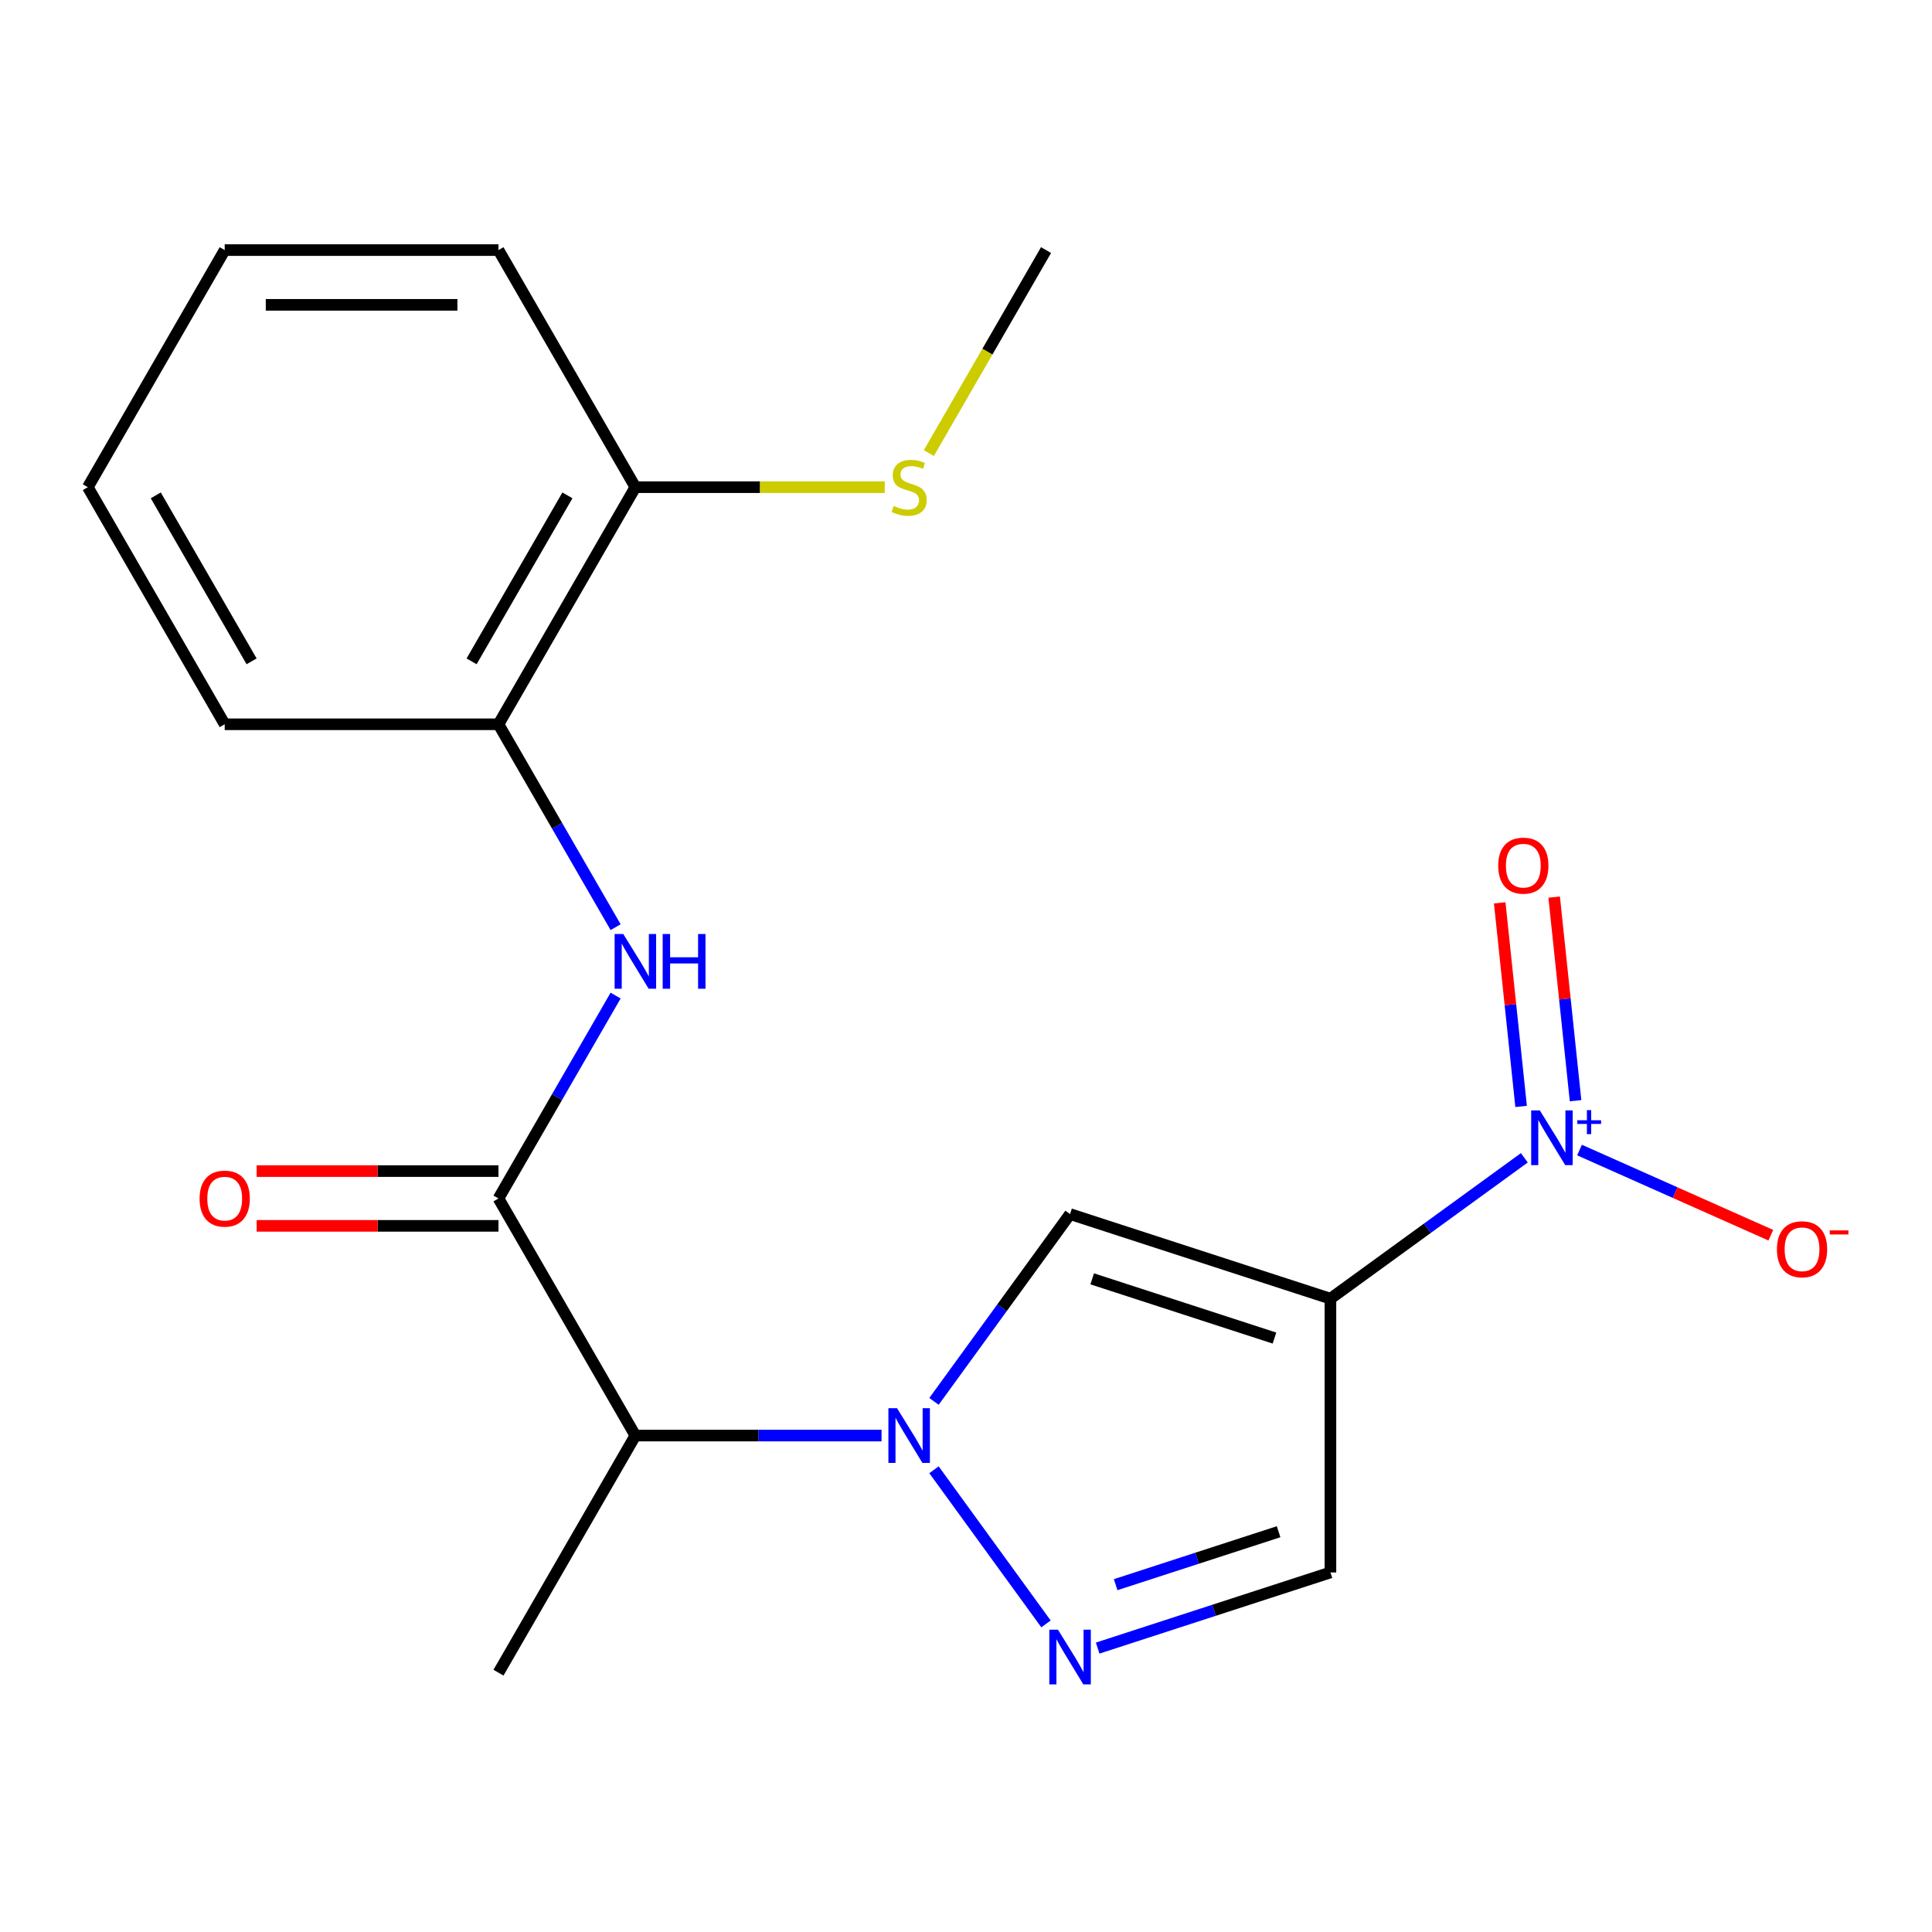<?xml version='1.0' encoding='iso-8859-1'?>
<svg version='1.1' baseProfile='full'
              xmlns='http://www.w3.org/2000/svg'
                      xmlns:rdkit='http://www.rdkit.org/xml'
                      xmlns:xlink='http://www.w3.org/1999/xlink'
                  xml:space='preserve'
width='1000px' height='1000px' viewBox='0 0 1000 1000'>
<!-- END OF HEADER -->
<rect style='opacity:1.0;fill:#FFFFFF;stroke:none' width='1000' height='1000' x='0' y='0'> </rect>
<path class='bond-1' d='M 688.635,672.195 L 738.814,635.737' style='fill:none;fill-rule:evenodd;stroke:#000000;stroke-width:6px;stroke-linecap:butt;stroke-linejoin:miter;stroke-opacity:1' />
<path class='bond-1' d='M 738.814,635.737 L 788.994,599.28' style='fill:none;fill-rule:evenodd;stroke:#0000FF;stroke-width:6px;stroke-linecap:butt;stroke-linejoin:miter;stroke-opacity:1' />
<path class='bond-2' d='M 688.635,672.195 L 553.864,628.406' style='fill:none;fill-rule:evenodd;stroke:#000000;stroke-width:6px;stroke-linecap:butt;stroke-linejoin:miter;stroke-opacity:1' />
<path class='bond-2' d='M 659.661,692.581 L 565.322,661.928' style='fill:none;fill-rule:evenodd;stroke:#000000;stroke-width:6px;stroke-linecap:butt;stroke-linejoin:miter;stroke-opacity:1' />
<path class='bond-6' d='M 688.635,672.195 L 688.635,813.901' style='fill:none;fill-rule:evenodd;stroke:#000000;stroke-width:6px;stroke-linecap:butt;stroke-linejoin:miter;stroke-opacity:1' />
<path class='bond-0' d='M 483.434,725.345 L 518.649,676.876' style='fill:none;fill-rule:evenodd;stroke:#0000FF;stroke-width:6px;stroke-linecap:butt;stroke-linejoin:miter;stroke-opacity:1' />
<path class='bond-0' d='M 518.649,676.876 L 553.864,628.406' style='fill:none;fill-rule:evenodd;stroke:#000000;stroke-width:6px;stroke-linecap:butt;stroke-linejoin:miter;stroke-opacity:1' />
<path class='bond-5' d='M 456.289,743.048 L 392.578,743.048' style='fill:none;fill-rule:evenodd;stroke:#0000FF;stroke-width:6px;stroke-linecap:butt;stroke-linejoin:miter;stroke-opacity:1' />
<path class='bond-5' d='M 392.578,743.048 L 328.866,743.048' style='fill:none;fill-rule:evenodd;stroke:#000000;stroke-width:6px;stroke-linecap:butt;stroke-linejoin:miter;stroke-opacity:1' />
<path class='bond-20' d='M 483.434,760.751 L 541.4,840.535' style='fill:none;fill-rule:evenodd;stroke:#0000FF;stroke-width:6px;stroke-linecap:butt;stroke-linejoin:miter;stroke-opacity:1' />
<path class='bond-9' d='M 817.56,595.262 L 867.07,617.305' style='fill:none;fill-rule:evenodd;stroke:#0000FF;stroke-width:6px;stroke-linecap:butt;stroke-linejoin:miter;stroke-opacity:1' />
<path class='bond-9' d='M 867.07,617.305 L 916.58,639.348' style='fill:none;fill-rule:evenodd;stroke:#FF0000;stroke-width:6px;stroke-linecap:butt;stroke-linejoin:miter;stroke-opacity:1' />
<path class='bond-10' d='M 815.509,569.719 L 809.972,517.034' style='fill:none;fill-rule:evenodd;stroke:#0000FF;stroke-width:6px;stroke-linecap:butt;stroke-linejoin:miter;stroke-opacity:1' />
<path class='bond-10' d='M 809.972,517.034 L 804.434,464.35' style='fill:none;fill-rule:evenodd;stroke:#FF0000;stroke-width:6px;stroke-linecap:butt;stroke-linejoin:miter;stroke-opacity:1' />
<path class='bond-10' d='M 787.323,572.681 L 781.786,519.997' style='fill:none;fill-rule:evenodd;stroke:#0000FF;stroke-width:6px;stroke-linecap:butt;stroke-linejoin:miter;stroke-opacity:1' />
<path class='bond-10' d='M 781.786,519.997 L 776.249,467.312' style='fill:none;fill-rule:evenodd;stroke:#FF0000;stroke-width:6px;stroke-linecap:butt;stroke-linejoin:miter;stroke-opacity:1' />
<path class='bond-3' d='M 568.147,853.05 L 628.391,833.475' style='fill:none;fill-rule:evenodd;stroke:#0000FF;stroke-width:6px;stroke-linecap:butt;stroke-linejoin:miter;stroke-opacity:1' />
<path class='bond-3' d='M 628.391,833.475 L 688.635,813.901' style='fill:none;fill-rule:evenodd;stroke:#000000;stroke-width:6px;stroke-linecap:butt;stroke-linejoin:miter;stroke-opacity:1' />
<path class='bond-3' d='M 577.462,820.223 L 619.633,806.521' style='fill:none;fill-rule:evenodd;stroke:#0000FF;stroke-width:6px;stroke-linecap:butt;stroke-linejoin:miter;stroke-opacity:1' />
<path class='bond-3' d='M 619.633,806.521 L 661.804,792.819' style='fill:none;fill-rule:evenodd;stroke:#000000;stroke-width:6px;stroke-linecap:butt;stroke-linejoin:miter;stroke-opacity:1' />
<path class='bond-4' d='M 258.013,620.327 L 328.866,743.048' style='fill:none;fill-rule:evenodd;stroke:#000000;stroke-width:6px;stroke-linecap:butt;stroke-linejoin:miter;stroke-opacity:1' />
<path class='bond-7' d='M 258.013,620.327 L 288.329,567.818' style='fill:none;fill-rule:evenodd;stroke:#000000;stroke-width:6px;stroke-linecap:butt;stroke-linejoin:miter;stroke-opacity:1' />
<path class='bond-7' d='M 288.329,567.818 L 318.645,515.309' style='fill:none;fill-rule:evenodd;stroke:#0000FF;stroke-width:6px;stroke-linecap:butt;stroke-linejoin:miter;stroke-opacity:1' />
<path class='bond-11' d='M 258.013,606.157 L 195.432,606.157' style='fill:none;fill-rule:evenodd;stroke:#000000;stroke-width:6px;stroke-linecap:butt;stroke-linejoin:miter;stroke-opacity:1' />
<path class='bond-11' d='M 195.432,606.157 L 132.85,606.157' style='fill:none;fill-rule:evenodd;stroke:#FF0000;stroke-width:6px;stroke-linecap:butt;stroke-linejoin:miter;stroke-opacity:1' />
<path class='bond-11' d='M 258.013,634.498 L 195.432,634.498' style='fill:none;fill-rule:evenodd;stroke:#000000;stroke-width:6px;stroke-linecap:butt;stroke-linejoin:miter;stroke-opacity:1' />
<path class='bond-11' d='M 195.432,634.498 L 132.85,634.498' style='fill:none;fill-rule:evenodd;stroke:#FF0000;stroke-width:6px;stroke-linecap:butt;stroke-linejoin:miter;stroke-opacity:1' />
<path class='bond-14' d='M 328.866,743.048 L 258.013,865.769' style='fill:none;fill-rule:evenodd;stroke:#000000;stroke-width:6px;stroke-linecap:butt;stroke-linejoin:miter;stroke-opacity:1' />
<path class='bond-8' d='M 318.645,479.904 L 288.329,427.395' style='fill:none;fill-rule:evenodd;stroke:#0000FF;stroke-width:6px;stroke-linecap:butt;stroke-linejoin:miter;stroke-opacity:1' />
<path class='bond-8' d='M 288.329,427.395 L 258.013,374.886' style='fill:none;fill-rule:evenodd;stroke:#000000;stroke-width:6px;stroke-linecap:butt;stroke-linejoin:miter;stroke-opacity:1' />
<path class='bond-12' d='M 258.013,374.886 L 328.866,252.165' style='fill:none;fill-rule:evenodd;stroke:#000000;stroke-width:6px;stroke-linecap:butt;stroke-linejoin:miter;stroke-opacity:1' />
<path class='bond-12' d='M 244.097,342.307 L 293.694,256.402' style='fill:none;fill-rule:evenodd;stroke:#000000;stroke-width:6px;stroke-linecap:butt;stroke-linejoin:miter;stroke-opacity:1' />
<path class='bond-15' d='M 258.013,374.886 L 116.307,374.886' style='fill:none;fill-rule:evenodd;stroke:#000000;stroke-width:6px;stroke-linecap:butt;stroke-linejoin:miter;stroke-opacity:1' />
<path class='bond-13' d='M 328.866,252.165 L 393.408,252.165' style='fill:none;fill-rule:evenodd;stroke:#000000;stroke-width:6px;stroke-linecap:butt;stroke-linejoin:miter;stroke-opacity:1' />
<path class='bond-13' d='M 393.408,252.165 L 457.949,252.165' style='fill:none;fill-rule:evenodd;stroke:#CCCC00;stroke-width:6px;stroke-linecap:butt;stroke-linejoin:miter;stroke-opacity:1' />
<path class='bond-16' d='M 328.866,252.165 L 258.013,129.444' style='fill:none;fill-rule:evenodd;stroke:#000000;stroke-width:6px;stroke-linecap:butt;stroke-linejoin:miter;stroke-opacity:1' />
<path class='bond-17' d='M 480.769,234.502 L 511.097,181.973' style='fill:none;fill-rule:evenodd;stroke:#CCCC00;stroke-width:6px;stroke-linecap:butt;stroke-linejoin:miter;stroke-opacity:1' />
<path class='bond-17' d='M 511.097,181.973 L 541.425,129.444' style='fill:none;fill-rule:evenodd;stroke:#000000;stroke-width:6px;stroke-linecap:butt;stroke-linejoin:miter;stroke-opacity:1' />
<path class='bond-18' d='M 116.307,374.886 L 45.455,252.165' style='fill:none;fill-rule:evenodd;stroke:#000000;stroke-width:6px;stroke-linecap:butt;stroke-linejoin:miter;stroke-opacity:1' />
<path class='bond-18' d='M 130.224,342.307 L 80.627,256.402' style='fill:none;fill-rule:evenodd;stroke:#000000;stroke-width:6px;stroke-linecap:butt;stroke-linejoin:miter;stroke-opacity:1' />
<path class='bond-21' d='M 258.013,129.444 L 116.307,129.444' style='fill:none;fill-rule:evenodd;stroke:#000000;stroke-width:6px;stroke-linecap:butt;stroke-linejoin:miter;stroke-opacity:1' />
<path class='bond-21' d='M 236.757,157.785 L 137.563,157.785' style='fill:none;fill-rule:evenodd;stroke:#000000;stroke-width:6px;stroke-linecap:butt;stroke-linejoin:miter;stroke-opacity:1' />
<path class='bond-19' d='M 45.455,252.165 L 116.307,129.444' style='fill:none;fill-rule:evenodd;stroke:#000000;stroke-width:6px;stroke-linecap:butt;stroke-linejoin:miter;stroke-opacity:1' />
<path  class='atom-1' d='M 464.312 728.888
L 473.592 743.888
Q 474.512 745.368, 475.992 748.048
Q 477.472 750.728, 477.552 750.888
L 477.552 728.888
L 481.312 728.888
L 481.312 757.208
L 477.432 757.208
L 467.472 740.808
Q 466.312 738.888, 465.072 736.688
Q 463.872 734.488, 463.512 733.808
L 463.512 757.208
L 459.832 757.208
L 459.832 728.888
L 464.312 728.888
' fill='#0000FF'/>
<path  class='atom-2' d='M 797.017 574.743
L 806.297 589.743
Q 807.217 591.223, 808.697 593.903
Q 810.177 596.583, 810.257 596.743
L 810.257 574.743
L 814.017 574.743
L 814.017 603.063
L 810.137 603.063
L 800.177 586.663
Q 799.017 584.743, 797.777 582.543
Q 796.577 580.343, 796.217 579.663
L 796.217 603.063
L 792.537 603.063
L 792.537 574.743
L 797.017 574.743
' fill='#0000FF'/>
<path  class='atom-2' d='M 816.393 579.847
L 821.383 579.847
L 821.383 574.594
L 823.6 574.594
L 823.6 579.847
L 828.722 579.847
L 828.722 581.748
L 823.6 581.748
L 823.6 587.028
L 821.383 587.028
L 821.383 581.748
L 816.393 581.748
L 816.393 579.847
' fill='#0000FF'/>
<path  class='atom-4' d='M 547.604 843.53
L 556.884 858.53
Q 557.804 860.01, 559.284 862.69
Q 560.764 865.37, 560.844 865.53
L 560.844 843.53
L 564.604 843.53
L 564.604 871.85
L 560.724 871.85
L 550.764 855.45
Q 549.604 853.53, 548.364 851.33
Q 547.164 849.13, 546.804 848.45
L 546.804 871.85
L 543.124 871.85
L 543.124 843.53
L 547.604 843.53
' fill='#0000FF'/>
<path  class='atom-8' d='M 322.606 483.446
L 331.886 498.446
Q 332.806 499.926, 334.286 502.606
Q 335.766 505.286, 335.846 505.446
L 335.846 483.446
L 339.606 483.446
L 339.606 511.766
L 335.726 511.766
L 325.766 495.366
Q 324.606 493.446, 323.366 491.246
Q 322.166 489.046, 321.806 488.366
L 321.806 511.766
L 318.126 511.766
L 318.126 483.446
L 322.606 483.446
' fill='#0000FF'/>
<path  class='atom-8' d='M 343.006 483.446
L 346.846 483.446
L 346.846 495.486
L 361.326 495.486
L 361.326 483.446
L 365.166 483.446
L 365.166 511.766
L 361.326 511.766
L 361.326 498.686
L 346.846 498.686
L 346.846 511.766
L 343.006 511.766
L 343.006 483.446
' fill='#0000FF'/>
<path  class='atom-10' d='M 919.732 646.62
Q 919.732 639.82, 923.092 636.02
Q 926.452 632.22, 932.732 632.22
Q 939.012 632.22, 942.372 636.02
Q 945.732 639.82, 945.732 646.62
Q 945.732 653.5, 942.332 657.42
Q 938.932 661.3, 932.732 661.3
Q 926.492 661.3, 923.092 657.42
Q 919.732 653.54, 919.732 646.62
M 932.732 658.1
Q 937.052 658.1, 939.372 655.22
Q 941.732 652.3, 941.732 646.62
Q 941.732 641.06, 939.372 638.26
Q 937.052 635.42, 932.732 635.42
Q 928.412 635.42, 926.052 638.22
Q 923.732 641.02, 923.732 646.62
Q 923.732 652.34, 926.052 655.22
Q 928.412 658.1, 932.732 658.1
' fill='#FF0000'/>
<path  class='atom-10' d='M 947.052 636.842
L 956.74 636.842
L 956.74 638.954
L 947.052 638.954
L 947.052 636.842
' fill='#FF0000'/>
<path  class='atom-11' d='M 775.465 448.053
Q 775.465 441.253, 778.825 437.453
Q 782.185 433.653, 788.465 433.653
Q 794.745 433.653, 798.105 437.453
Q 801.465 441.253, 801.465 448.053
Q 801.465 454.933, 798.065 458.853
Q 794.665 462.733, 788.465 462.733
Q 782.225 462.733, 778.825 458.853
Q 775.465 454.973, 775.465 448.053
M 788.465 459.533
Q 792.785 459.533, 795.105 456.653
Q 797.465 453.733, 797.465 448.053
Q 797.465 442.493, 795.105 439.693
Q 792.785 436.853, 788.465 436.853
Q 784.145 436.853, 781.785 439.653
Q 779.465 442.453, 779.465 448.053
Q 779.465 453.773, 781.785 456.653
Q 784.145 459.533, 788.465 459.533
' fill='#FF0000'/>
<path  class='atom-12' d='M 103.307 620.407
Q 103.307 613.607, 106.667 609.807
Q 110.027 606.007, 116.307 606.007
Q 122.587 606.007, 125.947 609.807
Q 129.307 613.607, 129.307 620.407
Q 129.307 627.287, 125.907 631.207
Q 122.507 635.087, 116.307 635.087
Q 110.067 635.087, 106.667 631.207
Q 103.307 627.327, 103.307 620.407
M 116.307 631.887
Q 120.627 631.887, 122.947 629.007
Q 125.307 626.087, 125.307 620.407
Q 125.307 614.847, 122.947 612.047
Q 120.627 609.207, 116.307 609.207
Q 111.987 609.207, 109.627 612.007
Q 107.307 614.807, 107.307 620.407
Q 107.307 626.127, 109.627 629.007
Q 111.987 631.887, 116.307 631.887
' fill='#FF0000'/>
<path  class='atom-14' d='M 462.572 261.885
Q 462.892 262.005, 464.212 262.565
Q 465.532 263.125, 466.972 263.485
Q 468.452 263.805, 469.892 263.805
Q 472.572 263.805, 474.132 262.525
Q 475.692 261.205, 475.692 258.925
Q 475.692 257.365, 474.892 256.405
Q 474.132 255.445, 472.932 254.925
Q 471.732 254.405, 469.732 253.805
Q 467.212 253.045, 465.692 252.325
Q 464.212 251.605, 463.132 250.085
Q 462.092 248.565, 462.092 246.005
Q 462.092 242.445, 464.492 240.245
Q 466.932 238.045, 471.732 238.045
Q 475.012 238.045, 478.732 239.605
L 477.812 242.685
Q 474.412 241.285, 471.852 241.285
Q 469.092 241.285, 467.572 242.445
Q 466.052 243.565, 466.092 245.525
Q 466.092 247.045, 466.852 247.965
Q 467.652 248.885, 468.772 249.405
Q 469.932 249.925, 471.852 250.525
Q 474.412 251.325, 475.932 252.125
Q 477.452 252.925, 478.532 254.565
Q 479.652 256.165, 479.652 258.925
Q 479.652 262.845, 477.012 264.965
Q 474.412 267.045, 470.052 267.045
Q 467.532 267.045, 465.612 266.485
Q 463.732 265.965, 461.492 265.045
L 462.572 261.885
' fill='#CCCC00'/>
</svg>
